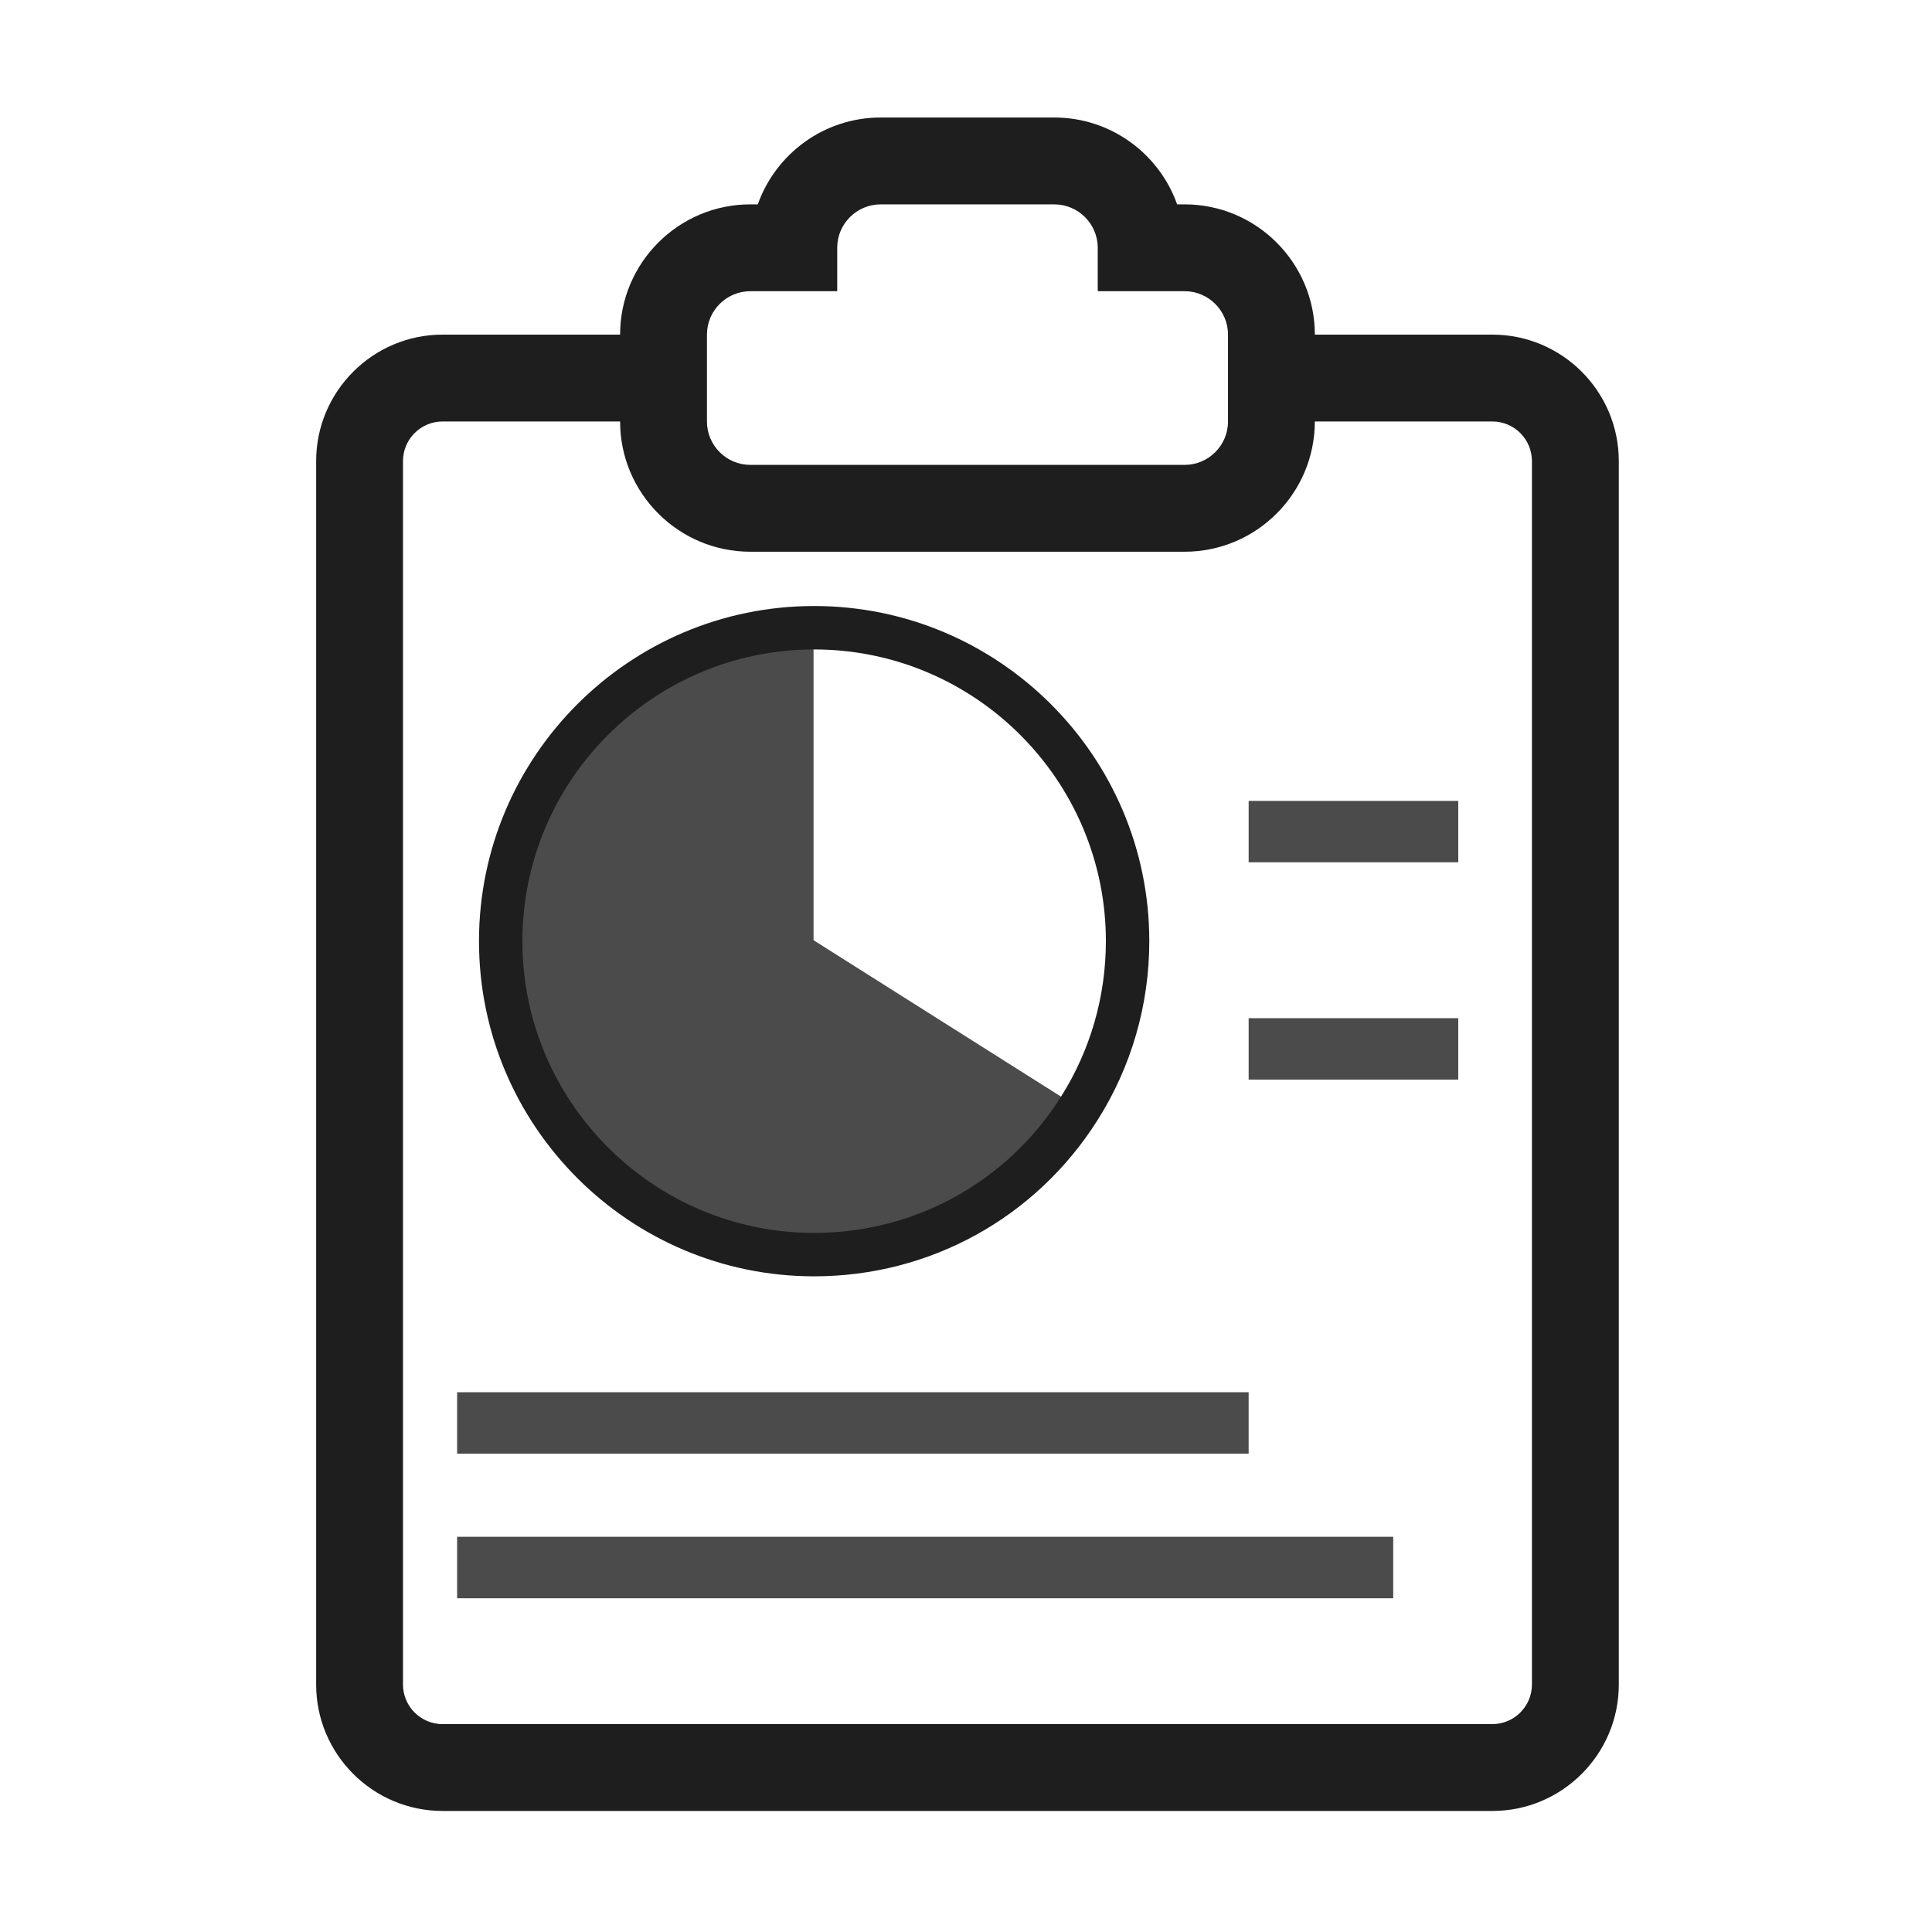 <svg width="80" height="80" viewBox="0 0 80 80" fill="none" xmlns="http://www.w3.org/2000/svg">
<path d="M33.688 51.898C38.301 51.898 42.34 49.482 44.638 45.853L33.688 38.933V25.969C26.528 25.969 20.724 31.773 20.724 38.933C20.724 46.093 26.528 51.898 33.688 51.898ZM51.704 33.162H60.384V35.706H51.704V33.162ZM51.704 42.16H60.384V44.704H51.704V42.16ZM18.928 57.65H51.704V60.194H18.928V57.65ZM18.928 63.636H57.69V66.181H18.928V63.636Z" fill="#1E1E1E" fill-opacity="0.8"/>
<path d="M61.795 13.856H54.445C54.445 10.882 52.025 8.462 49.051 8.462H48.742C48.001 6.369 46.001 4.866 43.657 4.866H36.465C34.121 4.866 32.121 6.369 31.379 8.462H31.071C28.096 8.462 25.677 10.882 25.677 13.856H18.327C15.439 13.856 13.091 16.206 13.091 19.093V69.752C13.091 72.64 15.439 74.988 18.327 74.988H61.795C64.682 74.988 67.031 72.64 67.031 69.752V19.093C67.031 16.206 64.682 13.856 61.795 13.856ZM29.273 13.856C29.273 12.865 30.079 12.058 31.071 12.058H34.667V10.261C34.667 9.269 35.473 8.463 36.465 8.463H43.657C44.648 8.463 45.455 9.269 45.455 10.261V12.058H49.051C50.042 12.058 50.849 12.865 50.849 13.856V17.452C50.849 18.444 50.042 19.25 49.051 19.25H31.071C30.08 19.25 29.273 18.444 29.273 17.452V13.856H29.273ZM63.434 69.752C63.434 70.656 62.699 71.392 61.794 71.392H18.327C17.422 71.392 16.687 70.656 16.687 69.752V19.093C16.687 18.188 17.422 17.452 18.327 17.452H25.677C25.677 20.427 28.096 22.846 31.071 22.846H49.051C52.025 22.846 54.444 20.427 54.444 17.452H61.794C62.699 17.452 63.434 18.188 63.434 19.093V69.752Z" fill="#1E1E1E"/>
<path d="M33.712 25.094C26.059 25.094 19.834 31.319 19.834 38.972C19.834 46.625 26.059 52.85 33.712 52.85C38.496 52.85 42.883 50.434 45.444 46.388C46.848 44.171 47.59 41.607 47.59 38.972C47.59 31.319 41.365 25.094 33.712 25.094ZM43.925 45.426C41.695 48.949 37.877 51.052 33.712 51.052C27.051 51.052 21.631 45.633 21.631 38.972C21.631 32.311 27.051 26.892 33.712 26.892C40.373 26.892 45.792 32.311 45.792 38.972C45.792 41.266 45.147 43.498 43.925 45.426Z" fill="#1E1E1E"/>
</svg>
